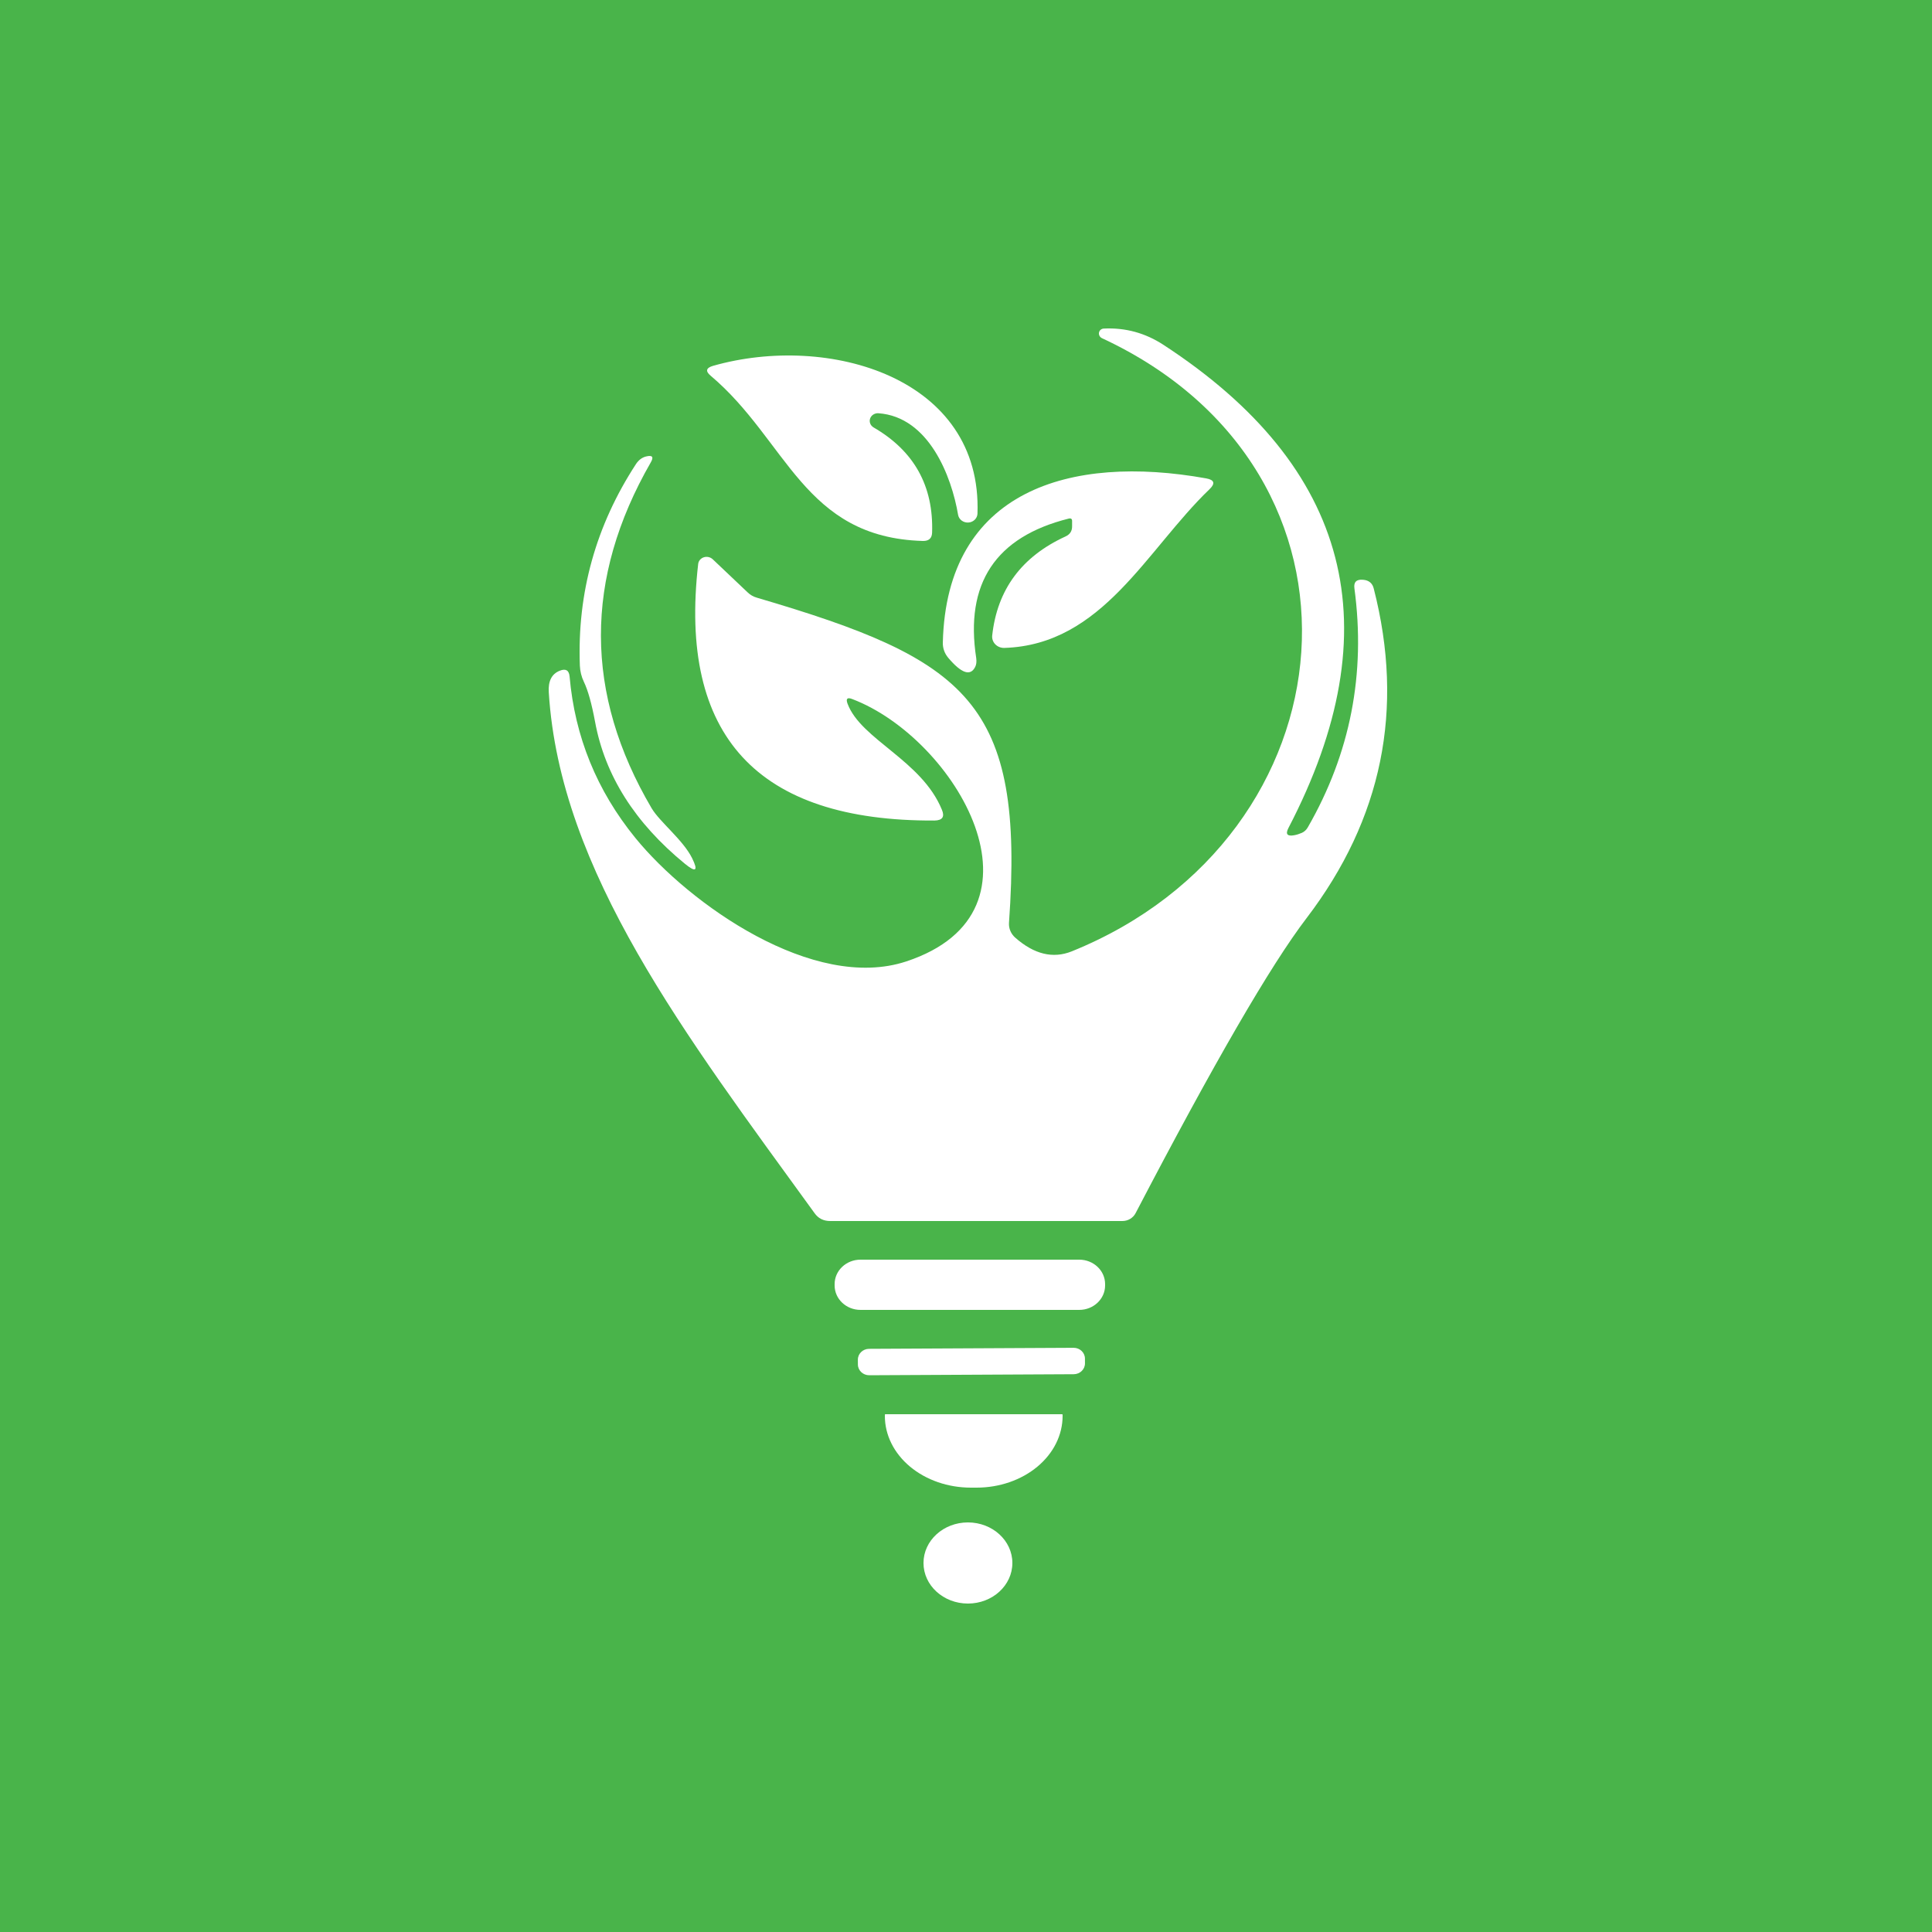 <svg width="500" height="500" viewBox="0 0 500 500" fill="none" xmlns="http://www.w3.org/2000/svg">
<rect width="500" height="500" fill="#49B44A"/>
<path d="M334.924 216.16C335.574 216.042 336.239 215.836 336.92 215.541C337.57 215.245 338.08 214.773 338.452 214.124C349.468 194.977 353.49 174.354 350.52 152.255C350.303 150.633 351.046 149.895 352.748 150.043C354.264 150.161 355.192 150.928 355.532 152.344C363.516 183.529 357.714 211.956 338.127 237.624C328.844 249.779 314.099 275.226 293.893 313.964C293.573 314.578 293.082 315.093 292.475 315.453C291.868 315.813 291.169 316.002 290.458 316H214.848C213.115 316 211.769 315.321 210.81 313.964C177.391 267.85 144.901 225.542 142.023 179.163C141.837 176.271 142.781 174.413 144.854 173.587C146.401 172.967 147.252 173.454 147.407 175.047C148.769 190.654 154.447 204.595 164.441 216.868C178.366 233.951 210.532 256.742 234.528 248.82C273.795 235.854 247.292 191.112 220.604 180.933C219.273 180.402 218.855 180.8 219.35 182.128C222.832 191.421 238.52 196.732 243.765 209.566C244.538 211.395 243.889 212.325 241.815 212.354C195.957 212.561 175.581 190.433 180.687 145.971C180.726 145.579 180.883 145.208 181.139 144.9C181.394 144.592 181.739 144.359 182.132 144.23C182.525 144.1 182.951 144.079 183.361 144.168C183.77 144.256 184.147 144.452 184.446 144.732L193.451 153.273C194.121 153.94 194.969 154.428 195.911 154.69C250.356 170.71 265.209 181.597 261.124 238.863C261.082 239.57 261.205 240.278 261.486 240.936C261.767 241.594 262.198 242.186 262.749 242.669C267.638 246.977 272.511 248.157 277.369 246.209C350.752 216.558 359.803 122.206 285.167 87.51C284.896 87.375 284.676 87.159 284.542 86.895C284.408 86.631 284.366 86.334 284.425 86.05C284.483 85.767 284.638 85.513 284.864 85.329C285.091 85.145 285.377 85.04 285.678 85.032C291.248 84.766 296.384 86.168 301.088 89.236C349.576 120.864 360.36 162.552 333.439 214.301C332.634 215.865 333.129 216.485 334.924 216.16Z" fill="white"/>
<path d="M227.333 106.948C226.865 106.918 226.4 107.036 226.011 107.283C225.622 107.531 225.332 107.894 225.187 108.315C225.042 108.735 225.05 109.19 225.21 109.605C225.37 110.021 225.672 110.375 226.069 110.61C236.58 116.7 241.632 125.79 241.226 137.881C241.164 139.322 240.369 140.029 238.841 139.999C207.965 139.117 203.755 113.964 183.92 97.24C182.516 96.063 182.719 95.21 184.528 94.68C214.421 86.164 254.278 97.681 252.969 132.983C252.935 133.565 252.677 134.115 252.242 134.529C251.808 134.944 251.227 135.193 250.611 135.231C249.995 135.269 249.385 135.093 248.897 134.736C248.409 134.378 248.077 133.865 247.963 133.292C246.279 123.275 240.384 107.874 227.333 106.948Z" fill="white"/>
<path d="M168.634 209.164C170.758 212.751 176.766 217.355 179.116 222.092C180.742 225.398 180.125 225.885 177.263 223.553C164.312 212.957 156.556 200.693 153.996 186.762C153.122 182.069 152.158 178.63 151.104 176.446C150.472 175.118 150.125 173.716 150.065 172.24C149.372 153.409 154.207 136.039 164.568 120.13C165.261 119.067 166.134 118.403 167.188 118.138C168.845 117.725 169.252 118.241 168.408 119.687C151.149 149.734 151.225 179.56 168.634 209.164Z" fill="white"/>
<path d="M276.574 134.213C257.649 138.946 249.673 150.983 252.647 170.326C252.771 171.267 252.678 172.031 252.368 172.619C251.129 175.059 248.806 174.265 245.399 170.238C244.44 169.103 243.945 167.679 244.005 166.226C244.98 126.981 276.853 117.457 312.164 123.807C314.27 124.189 314.564 125.115 313.047 126.584C296.692 142.282 285.356 166.887 259.895 167.681C259.459 167.689 259.027 167.61 258.626 167.447C258.226 167.285 257.866 167.043 257.572 166.739C257.277 166.434 257.054 166.074 256.918 165.681C256.782 165.288 256.735 164.873 256.782 164.462C258.083 152.586 264.401 144.046 275.738 138.843C276.915 138.314 277.488 137.417 277.457 136.153C277.457 135.741 277.457 135.33 277.457 134.918C277.488 134.301 277.194 134.066 276.574 134.213Z" fill="white"/>
<path d="M279.303 326H222.697C218.998 326 216 328.833 216 332.327V332.673C216 336.167 218.998 339 222.697 339H279.303C283.002 339 286 336.167 286 332.673V332.327C286 328.833 283.002 326 279.303 326Z" fill="white"/>
<path d="M277.848 348.81L224.92 349.075C223.308 349.083 222.007 350.342 222.016 351.887L222.023 353.13C222.031 354.675 223.345 355.921 224.958 355.913L277.886 355.648C279.498 355.639 280.799 354.381 280.79 352.836L280.784 351.592C280.775 350.047 279.461 348.802 277.848 348.81Z" fill="white"/>
<path d="M274.861 366C274.898 366 274.933 366.014 274.959 366.039C274.985 366.065 275 366.099 275 366.134V366.448C275 371.368 272.655 376.087 268.481 379.566C264.307 383.045 258.645 385 252.742 385H251.258C248.335 385 245.441 384.52 242.74 383.588C240.04 382.655 237.586 381.289 235.519 379.566C233.452 377.844 231.813 375.798 230.694 373.548C229.576 371.297 229 368.884 229 366.448V366.134C229 366.099 229.015 366.065 229.041 366.039C229.067 366.014 229.102 366 229.139 366H274.861Z" fill="white"/>
<path d="M250.5 415C256.851 415 262 410.299 262 404.5C262 398.701 256.851 394 250.5 394C244.149 394 239 398.701 239 404.5C239 410.299 244.149 415 250.5 415Z" fill="white"/>
</svg>
